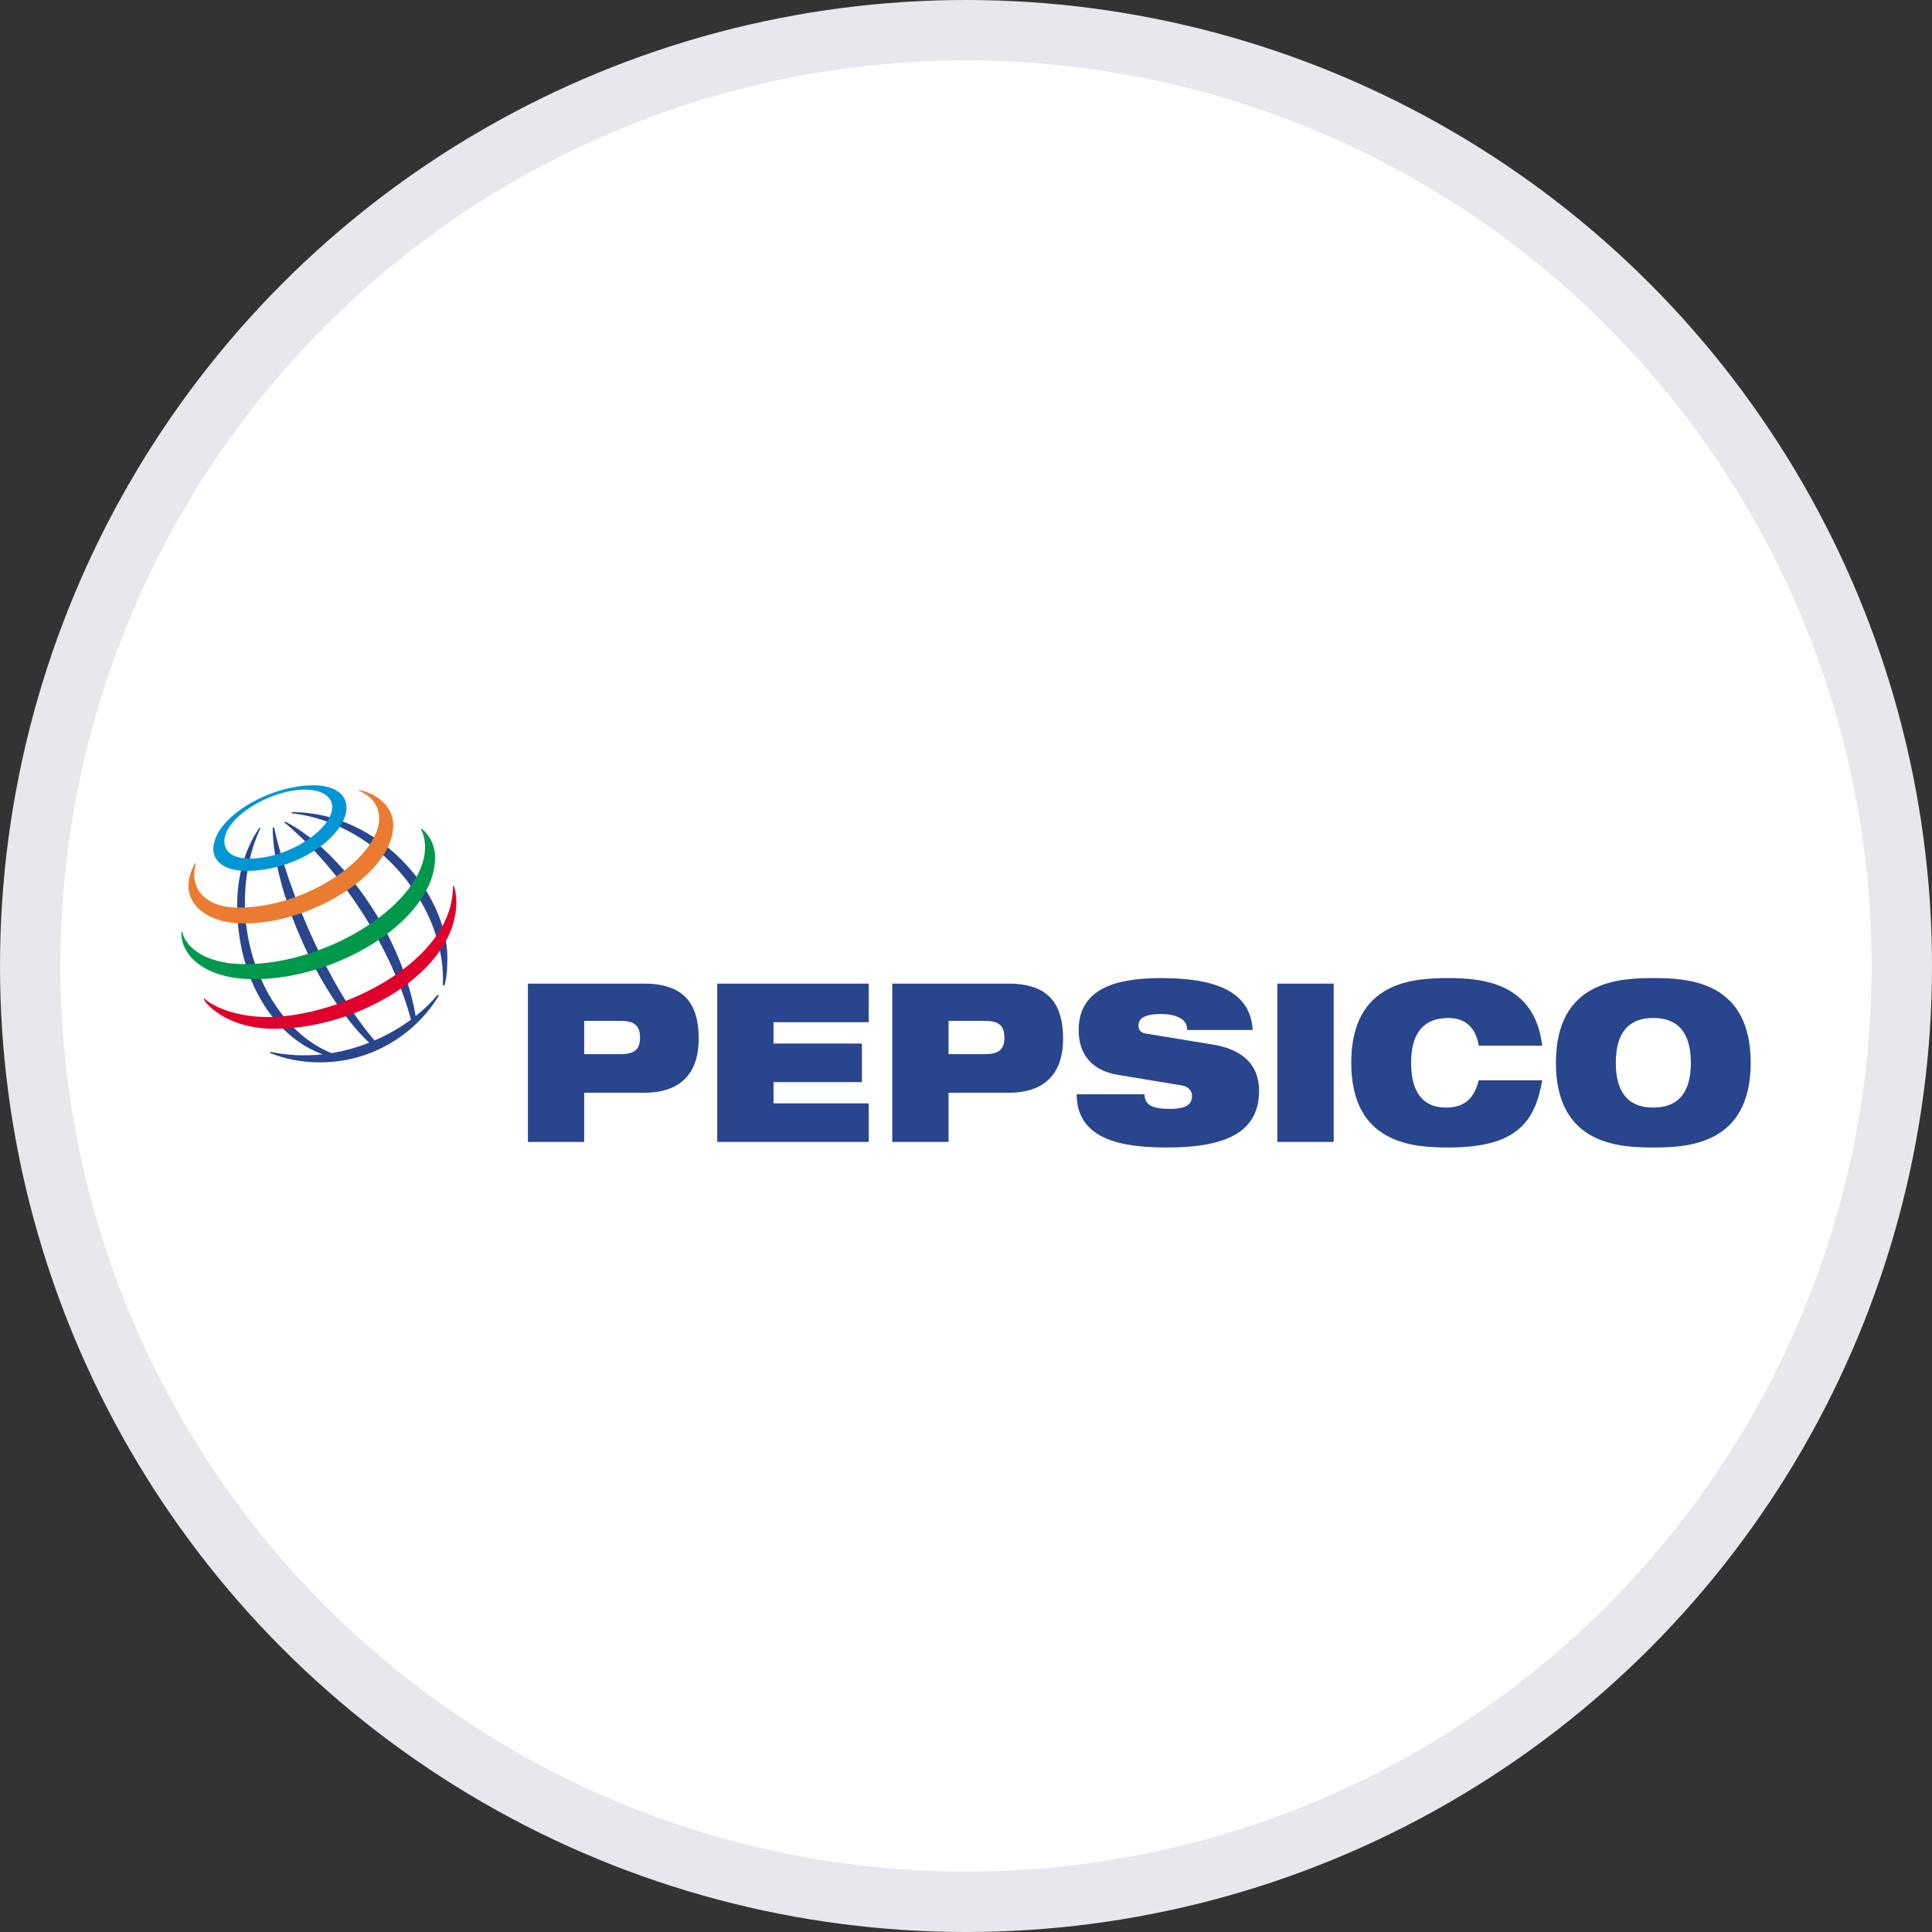 <svg xmlns="http://www.w3.org/2000/svg" width="32" height="32" viewBox="0 0 32 32" fill="none"><rect x="0" y="0" width="32" height="32" fill="#333333" stroke="none"/><circle cx="16" cy="16" r="15.5" fill="white" stroke="#E7E7ED"></circle><g clip-path="url(#clip0_4417_49662)"><path fill-rule="evenodd" clip-rule="evenodd" d="M8.744 16.292H10.667C11.328 16.292 11.573 16.623 11.573 17.207C11.573 17.71 11.335 18.099 10.674 18.099H9.676V18.914H8.744V16.292ZM9.676 17.46H10.277C10.512 17.46 10.601 17.379 10.601 17.188C10.601 16.99 10.512 16.909 10.277 16.909H9.676V17.46ZM11.88 16.292H14.389V16.931H12.812V17.284H14.276V17.923H12.812V18.275H14.389V18.914H11.88V16.292ZM14.779 16.292H16.702C17.363 16.292 17.608 16.623 17.608 17.207C17.608 17.71 17.37 18.099 16.709 18.099H15.711V18.914H14.779V16.292ZM15.711 17.46H16.312C16.547 17.46 16.636 17.379 16.636 17.188C16.636 16.99 16.547 16.909 16.312 16.909H15.711V17.46ZM18.51 17.802C18.054 17.724 17.866 17.43 17.866 17.063C17.866 16.384 18.464 16.2 19.231 16.2C20.282 16.2 20.715 16.505 20.748 17.06H19.664C19.664 16.953 19.607 16.887 19.522 16.85C19.439 16.81 19.333 16.795 19.231 16.795C18.953 16.795 18.857 16.872 18.857 16.983C18.857 17.056 18.887 17.104 18.98 17.119L20.093 17.302C20.563 17.379 20.854 17.622 20.854 18.066C20.854 18.705 20.384 19.006 19.336 19.006C18.619 19.006 17.836 18.896 17.833 18.125H18.956C18.96 18.213 18.989 18.271 19.056 18.312C19.125 18.349 19.227 18.367 19.373 18.367C19.664 18.367 19.743 18.279 19.743 18.154C19.743 18.077 19.7 18 19.575 17.978L18.51 17.802ZM21.157 16.292H22.09V18.914H21.157V16.292ZM25.544 17.893C25.484 18.238 25.378 18.518 25.147 18.708C24.919 18.899 24.562 19.006 23.993 19.006C23.428 19.006 22.381 18.962 22.381 17.603C22.381 16.244 23.428 16.2 23.993 16.2C24.555 16.2 25.421 16.281 25.544 17.32H24.492C24.466 17.133 24.354 16.861 23.993 16.861C23.613 16.861 23.372 17.071 23.372 17.603C23.372 18.136 23.607 18.345 23.947 18.345C24.241 18.345 24.416 18.209 24.492 17.893H25.544ZM27.384 16.2C27.95 16.2 28.997 16.244 28.997 17.603C28.997 18.962 27.95 19.006 27.384 19.006C26.819 19.006 25.771 18.962 25.771 17.603C25.771 16.244 26.819 16.2 27.384 16.2ZM26.763 17.603C26.763 18.136 27.004 18.345 27.384 18.345C27.764 18.345 28.006 18.136 28.006 17.603C28.006 17.071 27.764 16.861 27.384 16.861C27.004 16.861 26.763 17.071 26.763 17.603ZM7.335 16.318C7.396 15.06 6.31 13.644 4.83 13.469L4.833 13.451C6.292 13.451 7.41 14.801 7.41 15.866C7.409 16.088 7.391 16.225 7.36 16.325L7.335 16.318ZM7.267 16.491C6.992 16.968 6.309 17.596 5.298 17.596C4.851 17.596 4.558 17.473 4.472 17.441L4.478 17.422C4.549 17.437 4.621 17.449 4.692 17.458C4.764 17.467 4.836 17.473 4.909 17.477C4.981 17.48 5.054 17.481 5.126 17.478C5.199 17.476 5.271 17.471 5.343 17.463C4.536 17.167 3.928 16.225 3.928 14.993C3.928 14.226 4.246 13.786 4.297 13.709L4.315 13.716C4.273 13.806 4.056 14.246 4.056 14.957C4.056 16.047 4.653 17.111 5.492 17.443C5.545 17.434 5.598 17.424 5.651 17.413C5.703 17.401 5.755 17.388 5.807 17.374C5.859 17.359 5.911 17.343 5.962 17.326C6.013 17.309 6.064 17.291 6.114 17.271C5.239 16.434 4.521 14.72 4.516 13.709L4.539 13.703C4.763 14.743 5.459 16.383 6.205 17.233C6.258 17.21 6.311 17.186 6.362 17.16C6.414 17.134 6.466 17.107 6.516 17.078C6.566 17.049 6.616 17.019 6.664 16.988C6.713 16.956 6.76 16.923 6.807 16.889C6.44 15.528 5.497 14.269 4.707 13.62L4.724 13.609C5.51 13.995 6.622 15.317 6.885 16.829C7.028 16.716 7.15 16.597 7.247 16.478L7.267 16.491Z" fill="#28458E"></path><path fill-rule="evenodd" clip-rule="evenodd" d="M5.197 13.007C5.507 13.007 5.739 13.135 5.739 13.376C5.739 13.835 4.941 14.425 4.082 14.425C3.712 14.425 3.533 14.26 3.533 14.065C3.533 13.559 4.431 13.007 5.197 13.007ZM5.503 13.362C5.503 13.272 5.43 13.079 5.05 13.079C4.468 13.079 3.716 13.543 3.716 13.935C3.716 14.113 3.864 14.221 4.139 14.221C4.76 14.221 5.503 13.749 5.503 13.362Z" fill="#0096D6"></path><path fill-rule="evenodd" clip-rule="evenodd" d="M3.228 14.298C3.206 14.335 3.12 14.504 3.12 14.677C3.12 14.998 3.444 15.295 4.04 15.295C5.187 15.295 6.513 14.451 6.513 13.668C6.513 13.316 6.18 13.125 5.948 13.086L5.944 13.1C6.016 13.122 6.28 13.245 6.28 13.558C6.28 14.182 5.109 15.033 3.944 15.033C3.497 15.033 3.217 14.812 3.217 14.492C3.217 14.39 3.237 14.323 3.243 14.304L3.228 14.298Z" fill="#EB7B30"></path><path fill-rule="evenodd" clip-rule="evenodd" d="M6.986 13.727C7.017 13.751 7.206 13.908 7.206 14.206C7.206 15.221 5.615 16.218 4.209 16.218C3.37 16.218 2.988 15.805 3.005 15.437H3.02C3.053 15.628 3.325 15.969 4.059 15.969C5.467 15.969 7.04 14.937 7.04 14.033C7.04 13.877 6.997 13.781 6.974 13.738L6.986 13.727Z" fill="#00984A"></path><path fill-rule="evenodd" clip-rule="evenodd" d="M7.517 14.674C7.524 14.696 7.558 14.793 7.558 14.945C7.558 16.074 5.948 17.04 4.548 17.04C3.827 17.04 3.451 16.69 3.372 16.548L3.384 16.539C3.584 16.713 3.977 16.845 4.435 16.845C5.672 16.845 7.517 15.905 7.501 14.678L7.517 14.674Z" fill="#DF002C"></path></g><defs><clipPath id="clip0_4417_49662"><rect width="26" height="6.013" fill="white" transform="translate(3 13)"></rect></clipPath></defs></svg>